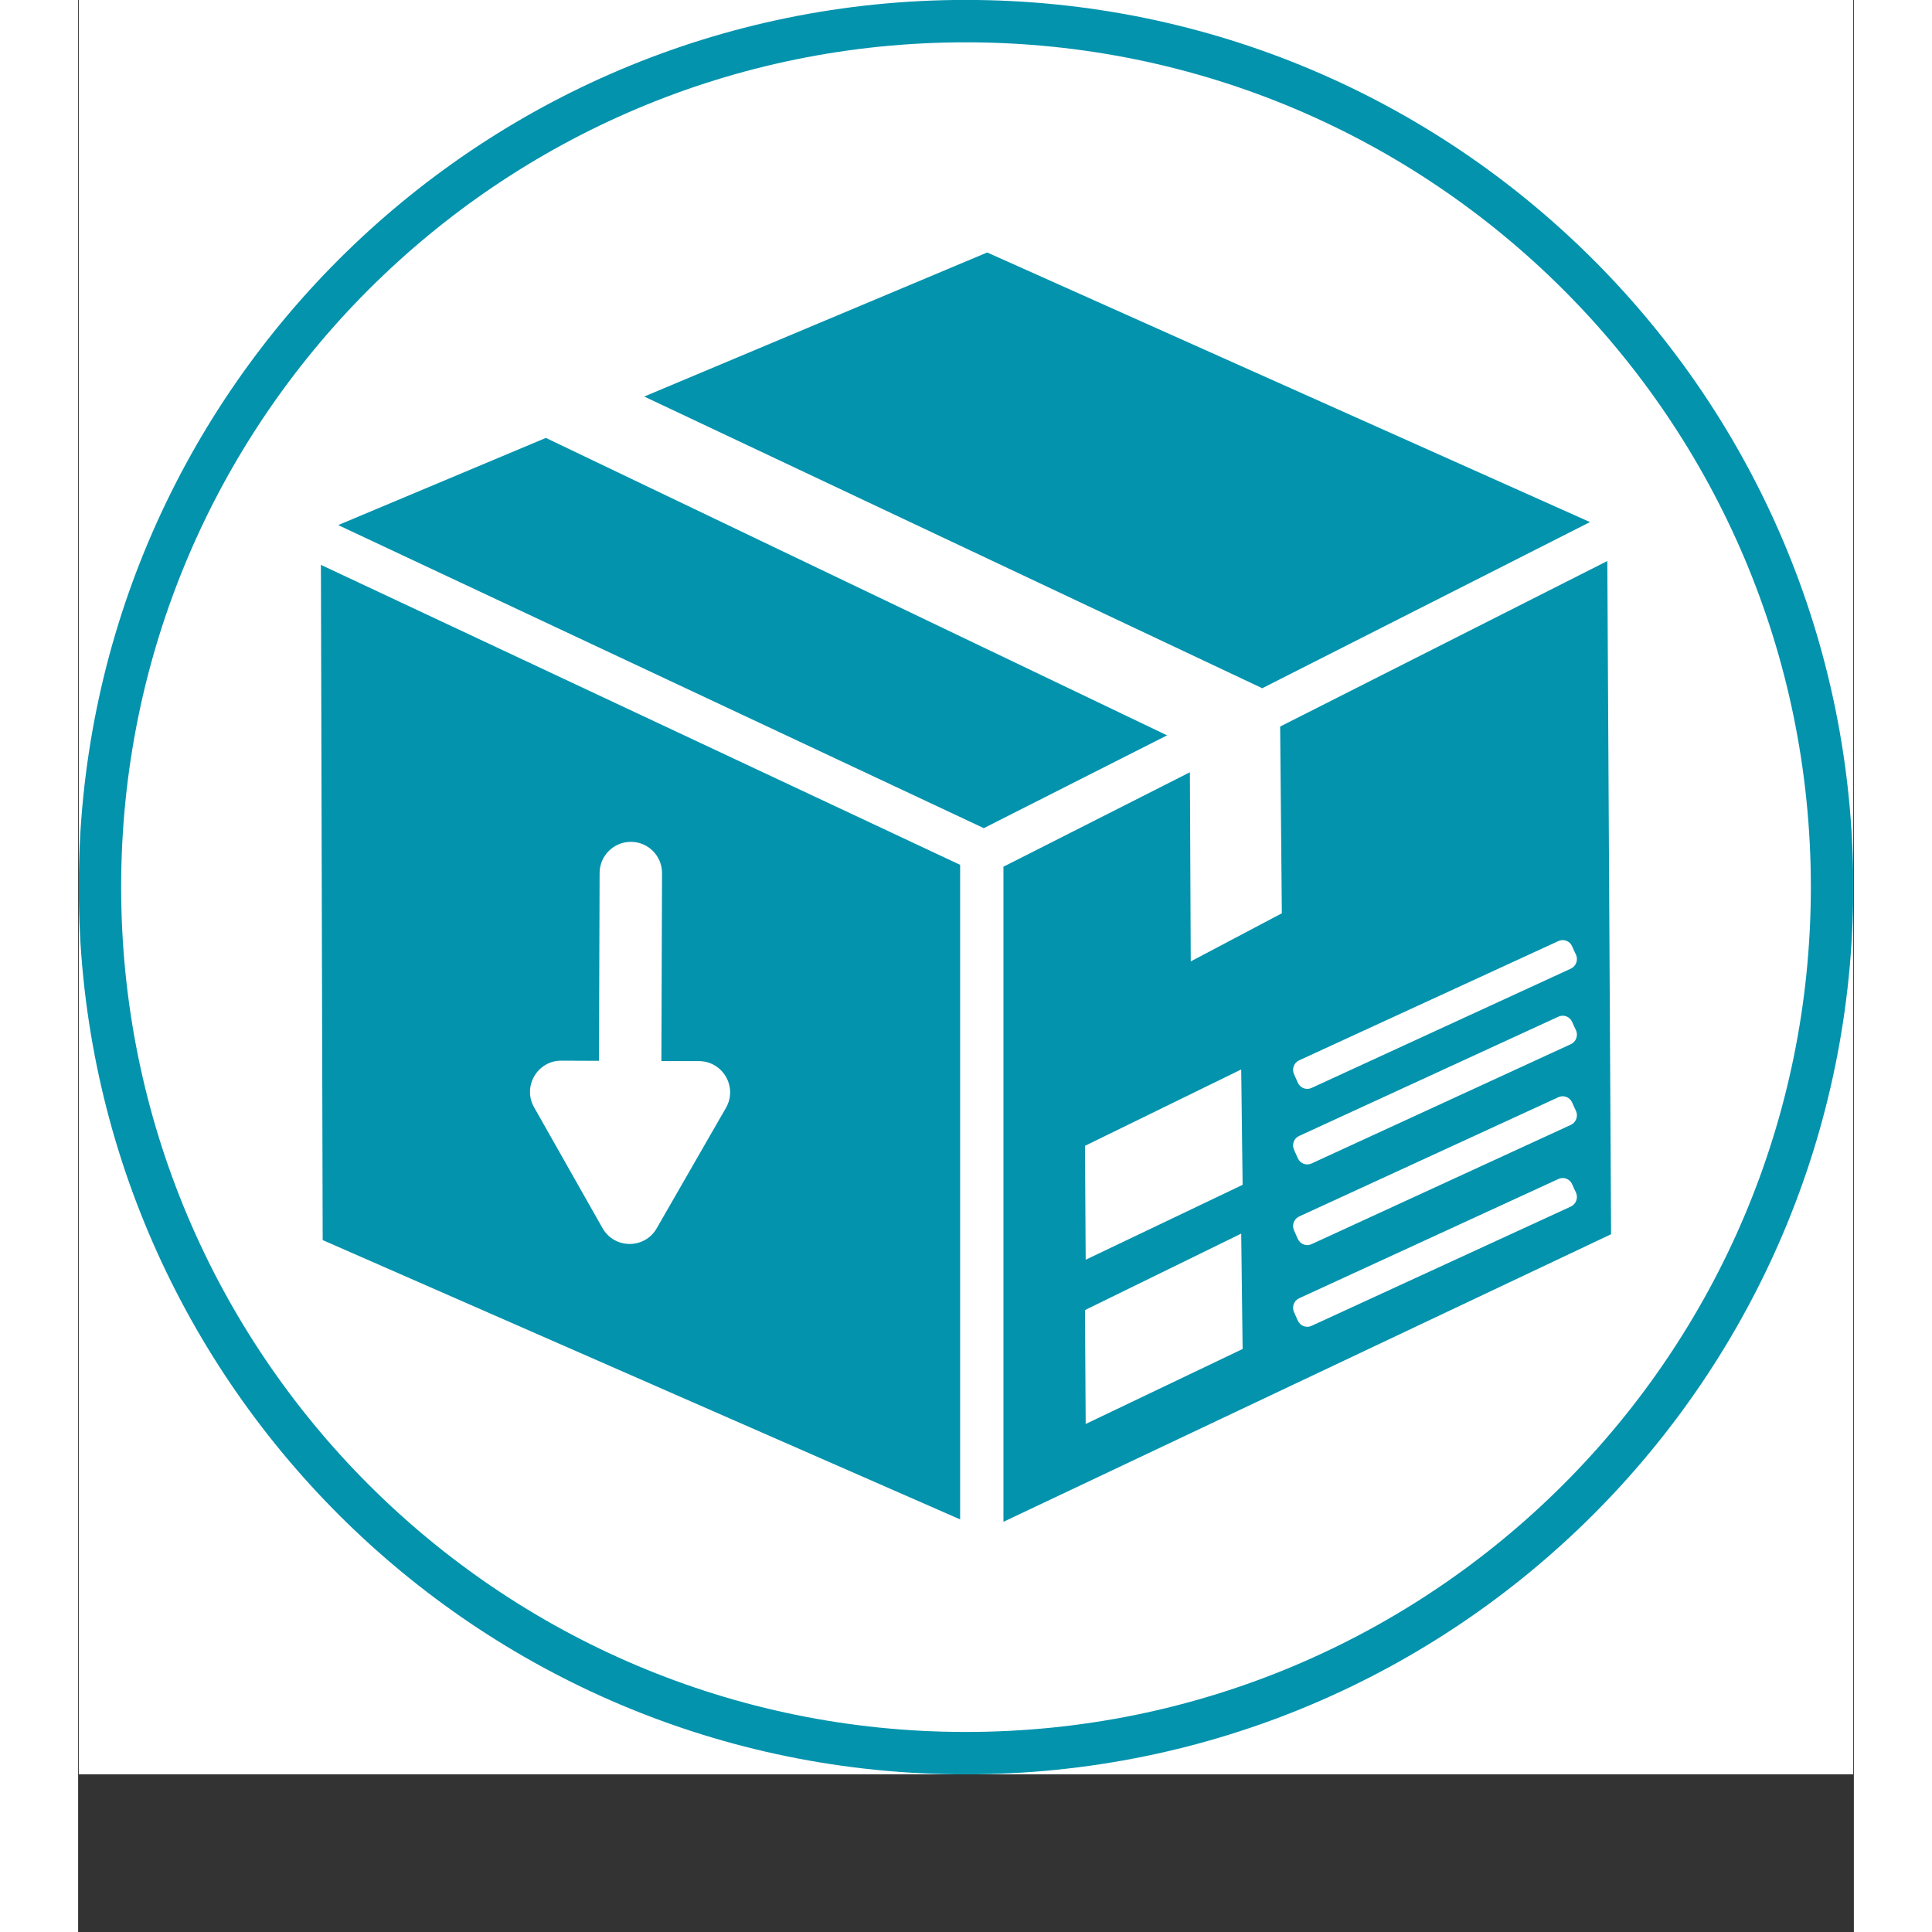 <svg xmlns="http://www.w3.org/2000/svg" xmlns:xlink="http://www.w3.org/1999/xlink" width="120" zoomAndPan="magnify" viewBox="0 0 90 97.92" height="120" preserveAspectRatio="xMidYMid meet" version="1.0"><rect x="0" y="0" width="90" height="97.92" fill="#333333" stroke="none"/><defs><clipPath id="27d4467e4e"><path d="M 0.035 0 L 89.961 0 L 89.961 89.926 L 0.035 89.926 Z M 0.035 0 " clip-rule="nonzero"/></clipPath></defs><g clip-path="url(#27d4467e4e)"><path fill="#ffffff" d="M 0.035 0 L 89.965 0 L 89.965 89.926 L 0.035 89.926 Z M 0.035 0 " fill-opacity="1" fill-rule="nonzero"/><path fill="#ffffff" d="M 0.035 0 L 89.965 0 L 89.965 89.926 L 0.035 89.926 Z M 0.035 0 " fill-opacity="1" fill-rule="nonzero"/><path fill="#0393ad" d="M 2.18 44.953 C 2.18 21.316 21.34 2.145 44.988 2.145 C 68.648 2.145 87.82 21.316 87.82 44.953 C 87.82 68.609 68.648 87.781 44.988 87.781 C 21.34 87.781 2.18 68.609 2.18 44.953 Z M 0.031 44.953 C 0.031 69.797 20.152 89.93 44.988 89.93 C 69.836 89.93 89.969 69.797 89.969 44.953 C 89.969 20.129 69.836 -0.004 44.988 -0.004 C 20.152 -0.004 0.031 20.129 0.031 44.953 " fill-opacity="1" fill-rule="nonzero"/></g><path fill="#0393ad" d="M 13.18 26.613 L 45.902 41.973 L 55.191 37.27 L 23.707 22.195 L 13.18 26.613 " fill-opacity="1" fill-rule="nonzero"/><path fill="#0393ad" d="M 51.031 58.074 L 58.949 54.203 L 59.02 60.051 L 51.066 63.848 Z M 51.031 66.398 L 58.949 62.523 L 59.02 68.371 L 51.066 72.172 Z M 61.883 53.742 L 75.027 47.695 C 75.289 47.574 75.602 47.691 75.719 47.957 L 75.816 48.176 L 75.918 48.391 C 76.035 48.656 75.918 48.973 75.656 49.094 L 62.512 55.141 C 62.25 55.262 61.941 55.145 61.82 54.879 L 61.625 54.441 C 61.504 54.176 61.621 53.863 61.883 53.742 Z M 61.883 57.574 L 75.027 51.527 C 75.289 51.406 75.602 51.523 75.719 51.789 L 75.816 52.004 L 75.918 52.223 C 76.035 52.488 75.918 52.801 75.656 52.922 L 62.512 58.969 C 62.25 59.09 61.941 58.973 61.82 58.707 L 61.625 58.273 C 61.504 58.004 61.621 57.691 61.883 57.574 Z M 61.883 61.656 L 75.027 55.609 C 75.289 55.488 75.602 55.609 75.719 55.875 L 75.816 56.09 L 75.918 56.309 C 76.035 56.574 75.918 56.891 75.656 57.012 L 62.512 63.059 C 62.25 63.18 61.941 63.062 61.82 62.797 L 61.625 62.359 C 61.504 62.094 61.621 61.781 61.883 61.656 Z M 61.883 65.801 L 75.027 59.754 C 75.289 59.633 75.602 59.75 75.719 60.016 L 75.816 60.234 L 75.918 60.449 C 76.035 60.719 75.918 61.031 75.656 61.152 L 62.512 67.199 C 62.25 67.32 61.941 67.203 61.82 66.938 L 61.625 66.504 C 61.504 66.234 61.621 65.922 61.883 65.801 Z M 46.898 43.926 L 46.898 77.129 L 77.695 62.555 L 77.504 28.434 L 60.922 36.824 L 61.008 46.289 L 56.391 48.727 L 56.348 39.141 L 48.422 43.156 L 46.898 43.926 " fill-opacity="1" fill-rule="nonzero"/><path fill="#0393ad" d="M 24.492 53.758 L 26.398 53.766 L 26.43 44.242 C 26.434 43.371 27.141 42.668 28.012 42.668 L 28.02 42.668 C 28.891 42.668 29.598 43.383 29.594 44.254 L 29.562 53.777 L 31.469 53.781 C 32.684 53.789 33.438 55.102 32.832 56.152 L 29.324 62.254 C 28.715 63.316 27.184 63.312 26.578 62.246 L 23.109 56.121 C 22.512 55.062 23.277 53.754 24.492 53.758 Z M 12.305 28.629 L 12.395 62.852 L 44.703 77.008 L 44.703 43.832 L 43.418 43.23 L 12.305 28.629 " fill-opacity="1" fill-rule="nonzero"/><path fill="#0393ad" d="M 28.691 20.098 L 46.074 12.797 L 76.582 26.441 L 76.625 26.461 L 60.012 34.883 L 59.957 34.855 L 28.691 20.098 " fill-opacity="1" fill-rule="nonzero"/></svg>